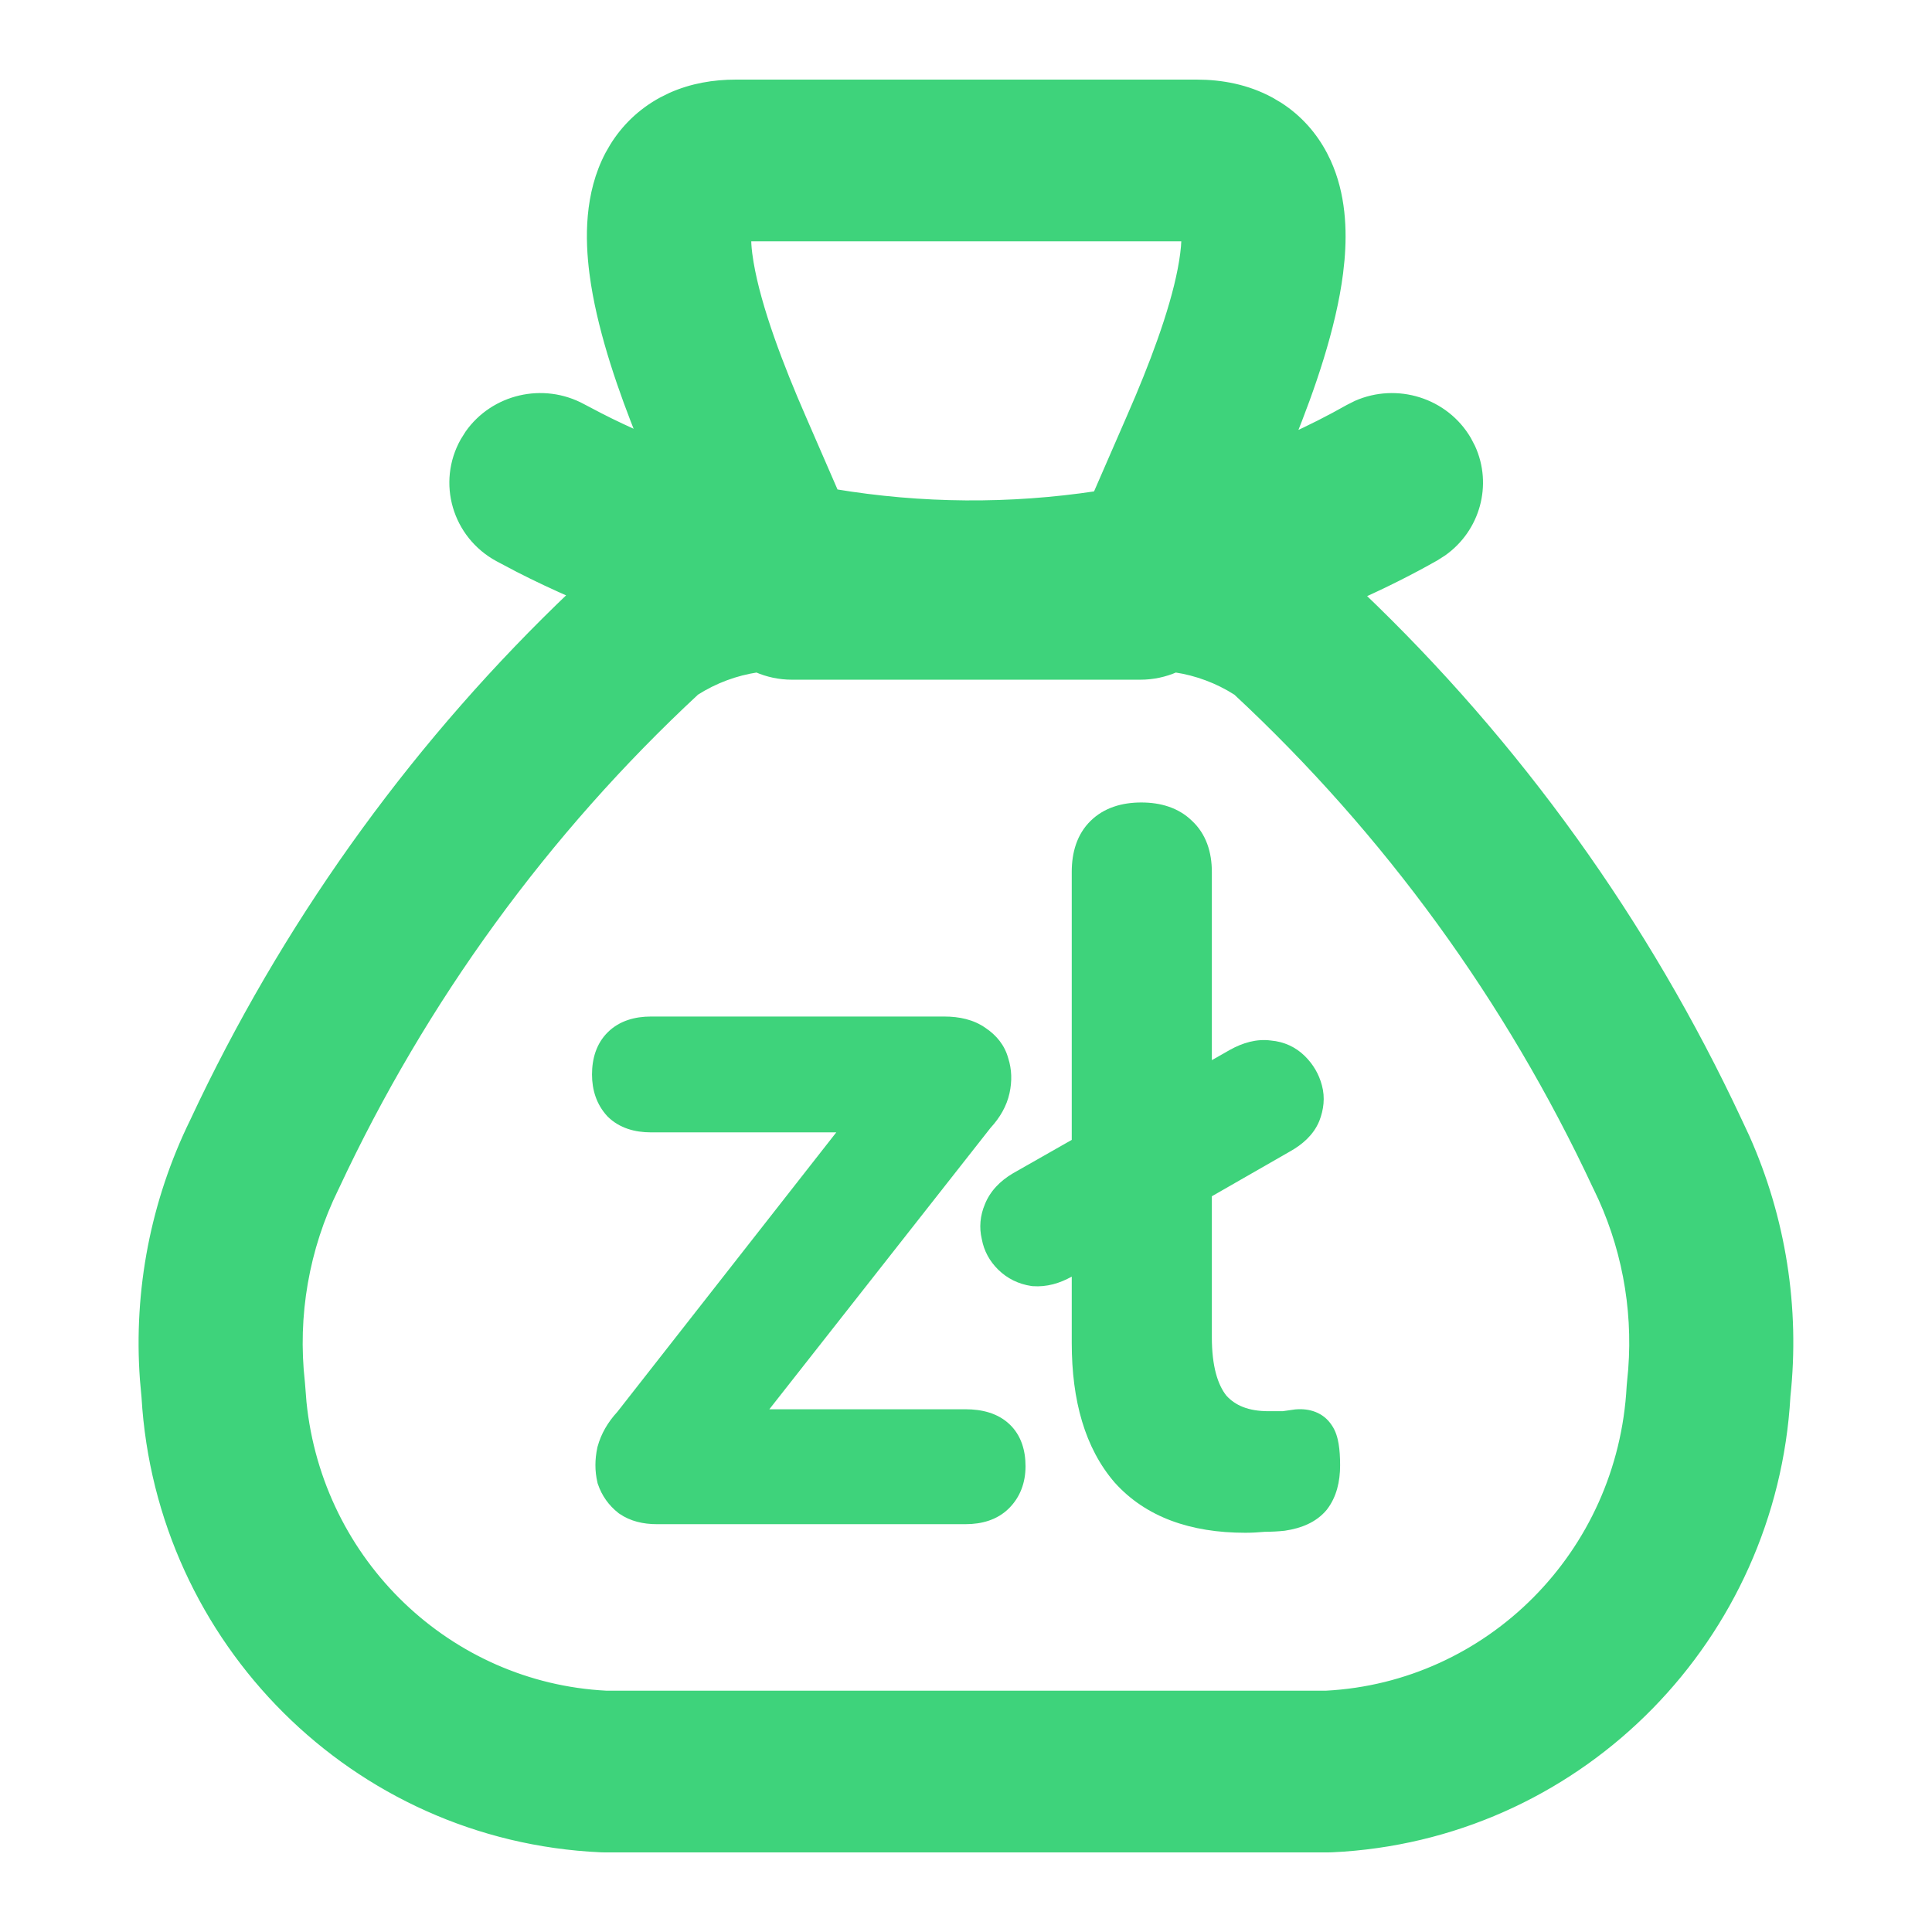 <svg width="64" height="64" viewBox="0 0 64 64" fill="none" xmlns="http://www.w3.org/2000/svg">
<path d="M39.643 2.787C40.456 2.787 41.299 2.942 42.074 3.361L42.362 3.531C43.011 3.949 43.492 4.508 43.82 5.128L43.942 5.375C44.433 6.452 44.474 7.627 44.389 8.605L44.342 9.042C44.111 10.854 43.407 12.877 42.734 14.535C43.398 14.235 44.049 13.907 44.685 13.547L44.945 13.416C46.268 12.833 47.852 13.318 48.593 14.582L48.727 14.839C49.282 16.057 48.887 17.498 47.787 18.276L47.541 18.433C46.722 18.897 45.882 19.318 45.025 19.702C50.246 24.68 54.498 30.598 57.56 37.15L57.81 37.684C59.01 40.369 59.476 43.329 59.159 46.259L59.16 46.26C58.704 54.196 52.456 60.622 44.502 61.188L44.121 61.21C44.08 61.212 44.039 61.213 43.998 61.213H20.017L19.898 61.21C11.762 60.837 5.313 54.343 4.838 46.282L4.785 45.695C4.571 42.761 5.138 39.816 6.436 37.167L6.73 36.546C9.778 30.221 13.941 24.504 19.018 19.675C18.397 19.405 17.784 19.118 17.181 18.809L16.515 18.457C15.131 17.705 14.627 15.99 15.394 14.626L15.548 14.38C16.375 13.206 17.986 12.818 19.282 13.523L19.852 13.822C20.316 14.06 20.787 14.281 21.264 14.489C20.643 12.952 19.998 11.104 19.727 9.406L19.675 9.044C19.531 7.923 19.502 6.435 20.193 5.129L20.344 4.867C20.716 4.266 21.244 3.738 21.94 3.361L22.233 3.216C22.925 2.905 23.66 2.787 24.372 2.787H39.643ZM38.934 22.124C38.579 22.279 38.188 22.366 37.775 22.366H26.235C25.823 22.366 25.432 22.279 25.077 22.124C24.356 22.233 23.659 22.491 23.031 22.891C18.042 27.527 13.988 33.1 11.093 39.3L11.092 39.302L11.071 39.345L11.07 39.347C10.091 41.338 9.7 43.577 9.95 45.792L9.962 45.937L10.003 46.456C10.542 51.789 14.851 55.89 20.083 56.156H43.93C49.329 55.873 53.739 51.508 54.035 45.925L54.048 45.778L54.087 45.362C54.246 43.284 53.846 41.199 52.928 39.332L52.927 39.33L52.906 39.287L52.905 39.286C50.014 33.093 45.964 27.527 40.983 22.893C40.355 22.492 39.657 22.232 38.934 22.124ZM24.731 7.844C24.733 7.988 24.74 8.175 24.77 8.411L24.814 8.706C25.067 10.211 25.811 12.152 26.552 13.849L26.553 13.852L27.639 16.35C30.52 16.83 33.458 16.852 36.346 16.415L37.462 13.852H37.463L37.465 13.846V13.845L37.761 13.156C38.446 11.526 39.074 9.759 39.245 8.413L39.27 8.187C39.282 8.052 39.284 7.939 39.284 7.844H24.731Z" fill="#3ED37B" stroke="#3ED37B" stroke-width="0.3"/>
<path d="M35.503 37.76V28.882C35.503 28.24 35.674 27.638 36.125 27.195C36.57 26.756 37.167 26.583 37.807 26.583C38.444 26.583 39.036 26.754 39.481 27.186C39.956 27.626 40.144 28.23 40.144 28.882V35.119L40.745 34.777L40.749 34.775C41.167 34.543 41.628 34.405 42.102 34.469C42.532 34.507 42.916 34.68 43.223 34.982C43.501 35.256 43.694 35.584 43.791 35.958C43.9 36.357 43.85 36.759 43.703 37.136L43.699 37.145L43.695 37.154C43.509 37.594 43.145 37.915 42.723 38.149L40.144 39.628V44.298C40.144 45.269 40.343 45.877 40.626 46.233C40.916 46.552 41.347 46.748 42.023 46.748H42.489L42.911 46.688L42.931 46.687C43.358 46.652 43.829 46.776 44.115 47.211C44.252 47.408 44.311 47.638 44.343 47.826C44.378 48.035 44.393 48.276 44.393 48.54C44.393 49.073 44.277 49.584 43.964 49.995L43.955 50.007L43.946 50.018C43.605 50.428 43.105 50.626 42.577 50.704L42.564 50.706L42.551 50.708C42.34 50.731 42.123 50.742 41.897 50.743C41.675 50.764 41.459 50.775 41.251 50.775C39.441 50.775 37.96 50.257 36.934 49.121L36.928 49.115L36.923 49.109C35.942 47.971 35.503 46.397 35.503 44.488V42.289C35.104 42.514 34.671 42.638 34.218 42.606L34.189 42.604L34.161 42.6C33.742 42.536 33.369 42.356 33.067 42.059C32.783 41.78 32.596 41.44 32.524 41.05C32.43 40.658 32.469 40.267 32.624 39.897C32.801 39.451 33.138 39.114 33.555 38.868L33.56 38.865L35.503 37.76Z" fill="#3ED37B"/>
<path d="M32.812 37.363L25.485 46.684H31.989C32.517 46.684 33.042 46.807 33.434 47.173C33.833 47.546 33.972 48.056 33.972 48.572C33.972 49.102 33.802 49.593 33.415 49.973C33.03 50.352 32.516 50.49 31.989 50.49H21.755C21.313 50.49 20.883 50.395 20.52 50.145L20.501 50.133L20.484 50.119C20.166 49.869 19.937 49.548 19.808 49.168L19.797 49.137L19.79 49.105C19.701 48.726 19.704 48.34 19.788 47.953L19.791 47.937L19.796 47.92C19.912 47.492 20.138 47.109 20.45 46.77L27.703 37.511H21.562C21.035 37.511 20.522 37.373 20.137 36.995L20.125 36.983L20.114 36.971C19.76 36.587 19.611 36.105 19.611 35.593C19.611 35.075 19.752 34.569 20.137 34.191C20.522 33.812 21.035 33.674 21.562 33.674H31.282C31.774 33.674 32.253 33.774 32.644 34.05C33.007 34.291 33.281 34.624 33.398 35.052C33.52 35.429 33.527 35.82 33.442 36.211C33.348 36.642 33.123 37.025 32.812 37.363Z" fill="#3ED37B"/>
</svg>
